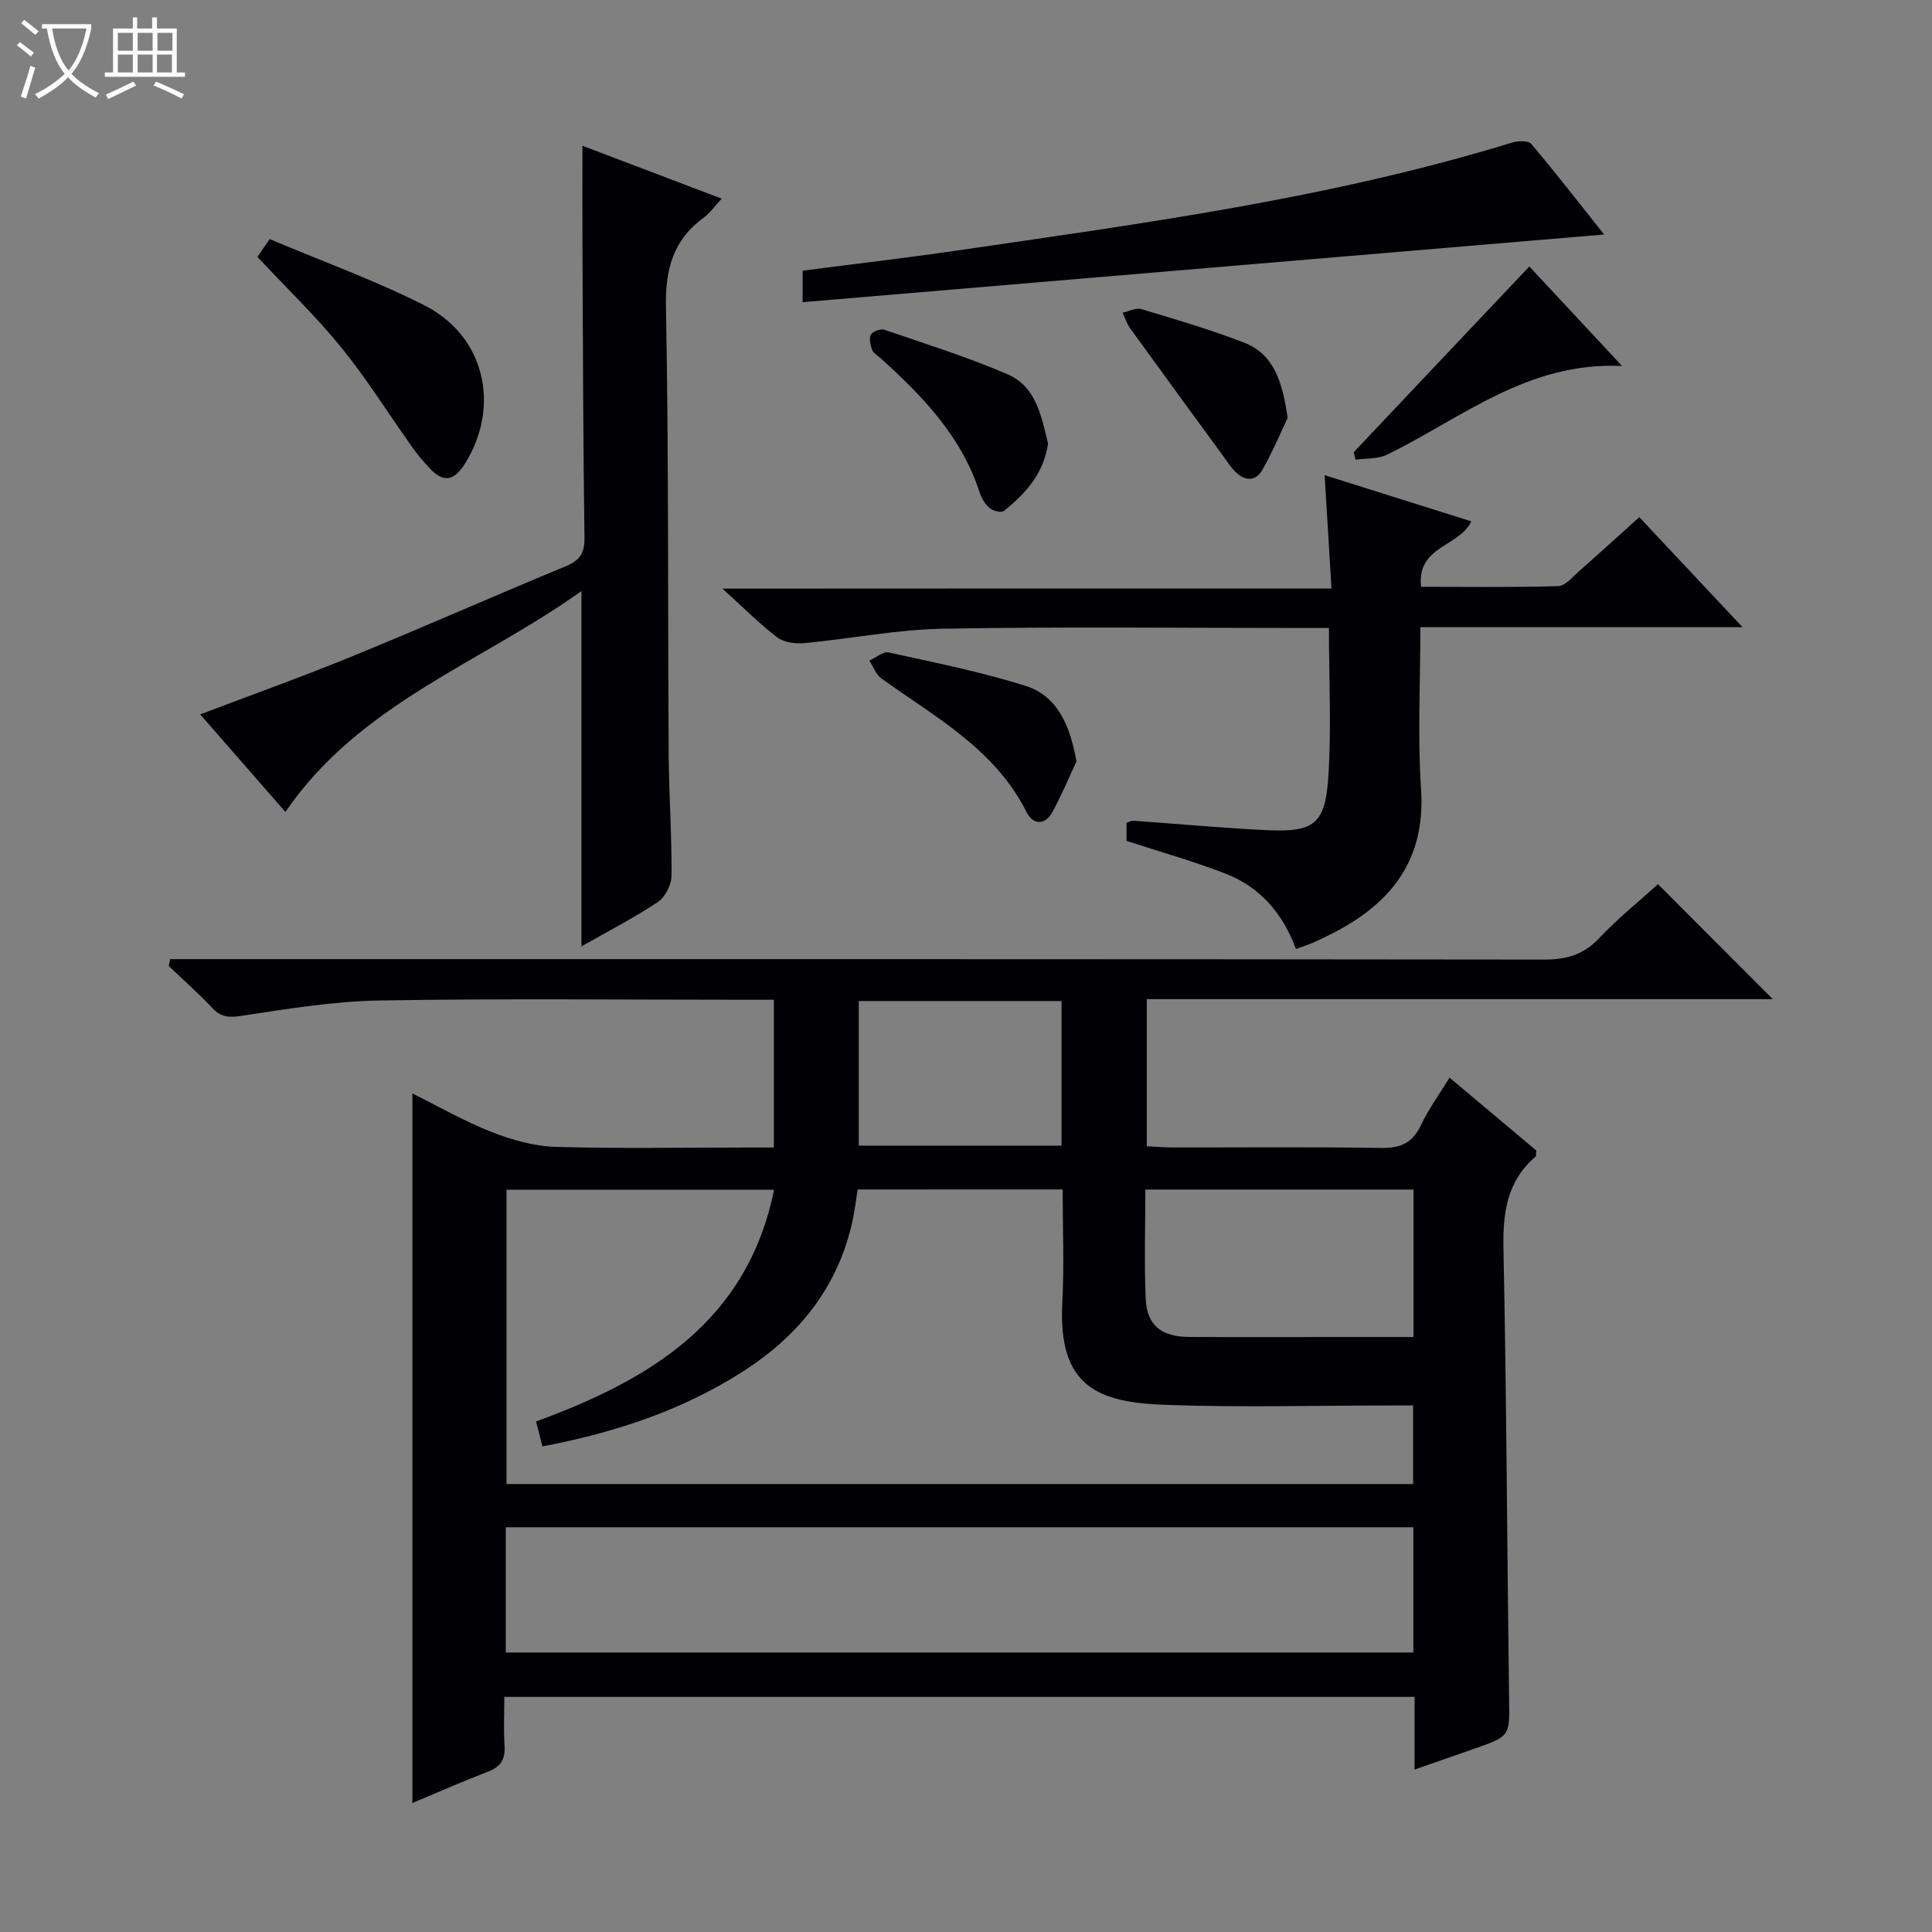 <svg enable-background="new 0 0 400 400" viewBox="0 0 400 400" xmlns="http://www.w3.org/2000/svg"><rect x="0" y="0" width="400" height="400" fill="#808080" stroke="none"/><path d="m6.4 11.7c-1-.8-1.9-1.6-2.9-2.3l.6-.7c.9.7 1.9 1.4 2.9 2.2zm-2.1 8.3c.7-2.1 1.4-4.2 2-6.4.2.1.6.3 1 .4-.7 2.3-1.3 4.4-1.9 6.4zm3-12.8c-1.1-.9-2.1-1.7-2.9-2.4l.6-.7c1 .8 2 1.5 3 2.4zm1.4-1.3v-.9h10.2v.9c-.9 4.2-2.3 7.3-4.1 9.4 1.3 1.4 3.2 2.7 5.7 4-.2.2-.4.5-.7.9-2.5-1.4-4.4-2.7-5.7-4.2-1.4 1.5-3.5 3-6.1 4.4 0 0 0 0-.1-.1-.3-.4-.5-.7-.7-.8 2.7-1.3 4.7-2.8 6.2-4.2-1.8-2.2-3-5.3-3.7-9.4zm9.2 0h-7.1c.6 3.8 1.7 6.7 3.4 8.7 1.7-2.1 2.9-4.8 3.7-8.7z" fill="#fcfbfa"/><path d="m31.6 3.6h.9v2.3h4.1v9.1h1.7v.9h-16.6v-.9h1.7v-9.1h4.1v-2.3h.9v2.3h3.1v-2.3zm-4 13.3.6.8c-1.9.9-3.8 1.9-5.8 2.8-.2-.3-.3-.6-.5-.9 2-.9 3.9-1.8 5.7-2.7zm-3.2-10.1v3.7h3.1v-3.7zm0 4.5v3.7h3.1v-3.7zm4.1-4.5v3.7h3.1v-3.7zm0 4.5v3.7h3.1v-3.7zm9.1 9.1c-2.1-1.1-4.1-2-5.8-2.7l.5-.8c2.2.9 4.1 1.8 5.8 2.6zm-1.9-13.6h-3.1v3.7h3.1zm-3.2 4.5v3.7h3.1v-3.7z" fill="#fcfbfa"/><g fill="#010105"><path d="m292.87 366.37c0-5.5 0-10.13 0-15.05-62.75 0-125.17 0-188.46 0 0 3.32-.16 6.74.05 10.13.17 2.71-.71 4.31-3.33 5.31-5.22 2.01-10.34 4.27-15.75 6.53 0-49.04 0-97.56 0-146.9 5.49 2.72 10.75 5.76 16.34 7.95 4.2 1.65 8.81 2.97 13.27 3.1 13.15.4 26.32.14 39.49.14h5.74c0-10.41 0-20.29 0-30.59-2.04 0-3.85 0-5.65 0-25.33 0-50.66-.28-75.99.15-9.56.16-19.12 1.75-28.6 3.18-2.62.4-4.25.28-6.06-1.66-2.84-3.03-5.97-5.78-8.98-8.66.1-.47.19-.95.29-1.42h5.98c92.82 0 185.64-.03 278.46.09 4.65.01 8.21-1 11.46-4.47 3.84-4.08 8.26-7.62 12.14-11.14 7.97 7.98 15.7 15.73 23.76 23.8-43.08 0-86.22 0-129.6 0v30.46c1.9.09 3.68.25 5.46.25 14.33.02 28.66-.13 42.99.1 3.98.07 6.53-.95 8.28-4.66 1.54-3.27 3.72-6.24 5.95-9.9 6.25 5.25 12.17 10.22 17.95 15.08-.06.65.04 1.13-.13 1.27-6.01 5.14-6.81 11.76-6.65 19.29.64 30.97.74 61.95 1.16 92.92.11 7.74.32 7.74-7.13 10.36-3.88 1.37-7.77 2.71-12.44 4.34zm-115.31-120.1c-.34 2.18-.56 4.14-.96 6.05-2.89 13.84-10.96 24.01-22.63 31.53-12.72 8.19-26.77 12.78-41.67 15.61-.52-2.04-.91-3.56-1.31-5.16 23.72-8.68 43.73-20.73 49.27-47.98-18.93 0-37.16 0-55.39 0v60.93h187.7c0-5.56 0-10.78 0-16.26-1.85 0-3.34 0-4.82 0-15.49 0-31 .43-46.47-.13-13.75-.5-22.28-3.57-21.34-21.19.41-7.75.07-15.54.07-23.41-14.51.01-28.42.01-42.45.01zm-72.84 95.86h187.9c0-8.89 0-17.31 0-25.93-62.74 0-125.16 0-187.9 0zm132.41-95.85c0 7.73-.25 15.2.08 22.64.25 5.47 3.22 7.84 8.95 7.88 10 .07 20 .02 29.99.02h16.5c0-10.56 0-20.46 0-30.54-18.51 0-36.74 0-55.52 0zm-17.35-39.03c-14.33 0-28.07 0-41.98 0v29.94h41.98c0-10.16 0-19.91 0-29.94z"/><path d="m275.67 121.84c-.5-8.23-.94-15.46-1.42-23.46 10.24 3.22 20.24 6.37 30.37 9.56-2.46 5.28-11.38 5.1-10.4 13.55 9.56 0 18.98.14 28.38-.14 1.48-.04 2.99-1.91 4.34-3.1 4.11-3.61 8.15-7.31 12.46-11.18 7 7.46 13.81 14.72 21.37 22.78-22.65 0-44.43 0-66.7 0 0 11.63-.59 22.61.14 33.51.98 14.54-6.04 23.56-18.16 29.79-1.32.68-2.66 1.35-4.02 1.95-1.06.47-2.17.81-3.72 1.39-2.64-7.22-7.32-12.77-14.45-15.56-6.6-2.58-13.46-4.5-20.62-6.84 0-.76 0-2.19 0-3.73.48-.16.94-.47 1.37-.44 9.28.65 18.55 1.54 27.85 1.96 9.45.43 11.86-1.23 12.52-10.59.72-10.22.16-20.53.16-31.27-1.91 0-3.7 0-5.49 0-24.82 0-49.64-.29-74.45.15-9.56.17-19.07 2.08-28.63 2.98-1.85.17-4.23-.12-5.63-1.18-3.67-2.78-6.93-6.09-11.36-10.1 42.55-.03 83.85-.03 126.09-.03z"/><path d="m120.38 195.94c0-24.54 0-48.56 0-73.57-20.87 14.95-45.92 23.24-61.29 45.74-5.71-6.54-11.55-13.23-17.64-20.2 10.75-4.09 21.25-7.84 31.55-12.06 14.76-6.04 29.34-12.5 44.08-18.59 2.87-1.19 3.97-2.63 3.93-5.82-.27-19.48-.32-38.97-.41-58.46-.04-7.47-.01-14.93-.01-22.8 9.24 3.51 18.78 7.14 28.83 10.95-1.47 1.58-2.41 2.96-3.68 3.89-6.34 4.62-8.01 10.64-7.86 18.46.58 30.81.37 61.63.56 92.44.05 8.48.66 16.96.59 25.43-.01 1.85-1.32 4.39-2.84 5.41-4.95 3.29-10.28 6.03-15.81 9.18z"/><path d="m166.17 62.56c0-2.06 0-4.02 0-6.52 10.63-1.38 21.28-2.61 31.89-4.16 38.7-5.65 77.5-10.83 115.06-22.38 1.21-.37 3.32-.41 3.93.31 5.19 6.17 10.14 12.54 15.07 18.74-55.46 4.68-110.46 9.32-165.95 14.01z"/><path d="m53.3 53.19c.42-.61 1.24-1.81 2.53-3.69 10.73 4.53 21.67 8.49 31.99 13.69 12.58 6.34 15.87 20.88 8.47 32.77-2.28 3.67-4.54 4.03-7.4.92-1.24-1.34-2.44-2.73-3.49-4.22-4.9-6.9-9.4-14.12-14.71-20.68-5.22-6.44-11.26-12.23-17.39-18.79z"/><path d="m316.63 55.17c6.17 6.62 12.36 13.26 19.21 20.61-19.59-.95-33.27 10.86-48.68 18.36-1.89.92-4.33.72-6.51 1.04-.13-.52-.25-1.04-.38-1.55 12.01-12.73 24.04-25.44 36.36-38.46z"/><path d="m222.87 157.63c-1.33 2.84-2.95 6.75-4.96 10.46-1.54 2.83-4.03 2.72-5.38.04-6.55-13.06-18.9-19.65-30.03-27.65-1.13-.82-1.69-2.44-2.51-3.69 1.33-.61 2.83-1.96 3.98-1.71 9.51 2.09 19.1 4 28.36 6.92 6.38 2.02 9.13 7.74 10.54 15.63z"/><path d="m216.99 91.83c-.91 6.25-4.68 10.39-9.16 13.96-.53.42-2.28-.02-2.97-.62-.95-.82-1.68-2.1-2.08-3.33-3.74-11.52-11.78-19.83-20.46-27.68-.62-.56-1.49-1.03-1.75-1.72-.37-.99-.69-2.37-.26-3.16.36-.67 2-1.27 2.77-1.01 8.58 2.94 17.28 5.65 25.59 9.25 5.92 2.57 6.97 8.85 8.32 14.31z"/><path d="m266.59 86.52c-1.33 2.8-3.03 6.87-5.18 10.68-1.47 2.62-3.76 2.42-5.77.35-.91-.94-1.63-2.08-2.41-3.15-6.43-8.8-12.87-17.6-19.25-26.44-.69-.95-1.05-2.14-1.56-3.22 1.31-.27 2.77-1.08 3.89-.74 7.12 2.13 14.27 4.24 21.2 6.91 6.16 2.37 7.99 7.94 9.08 15.61z"/></g></svg>